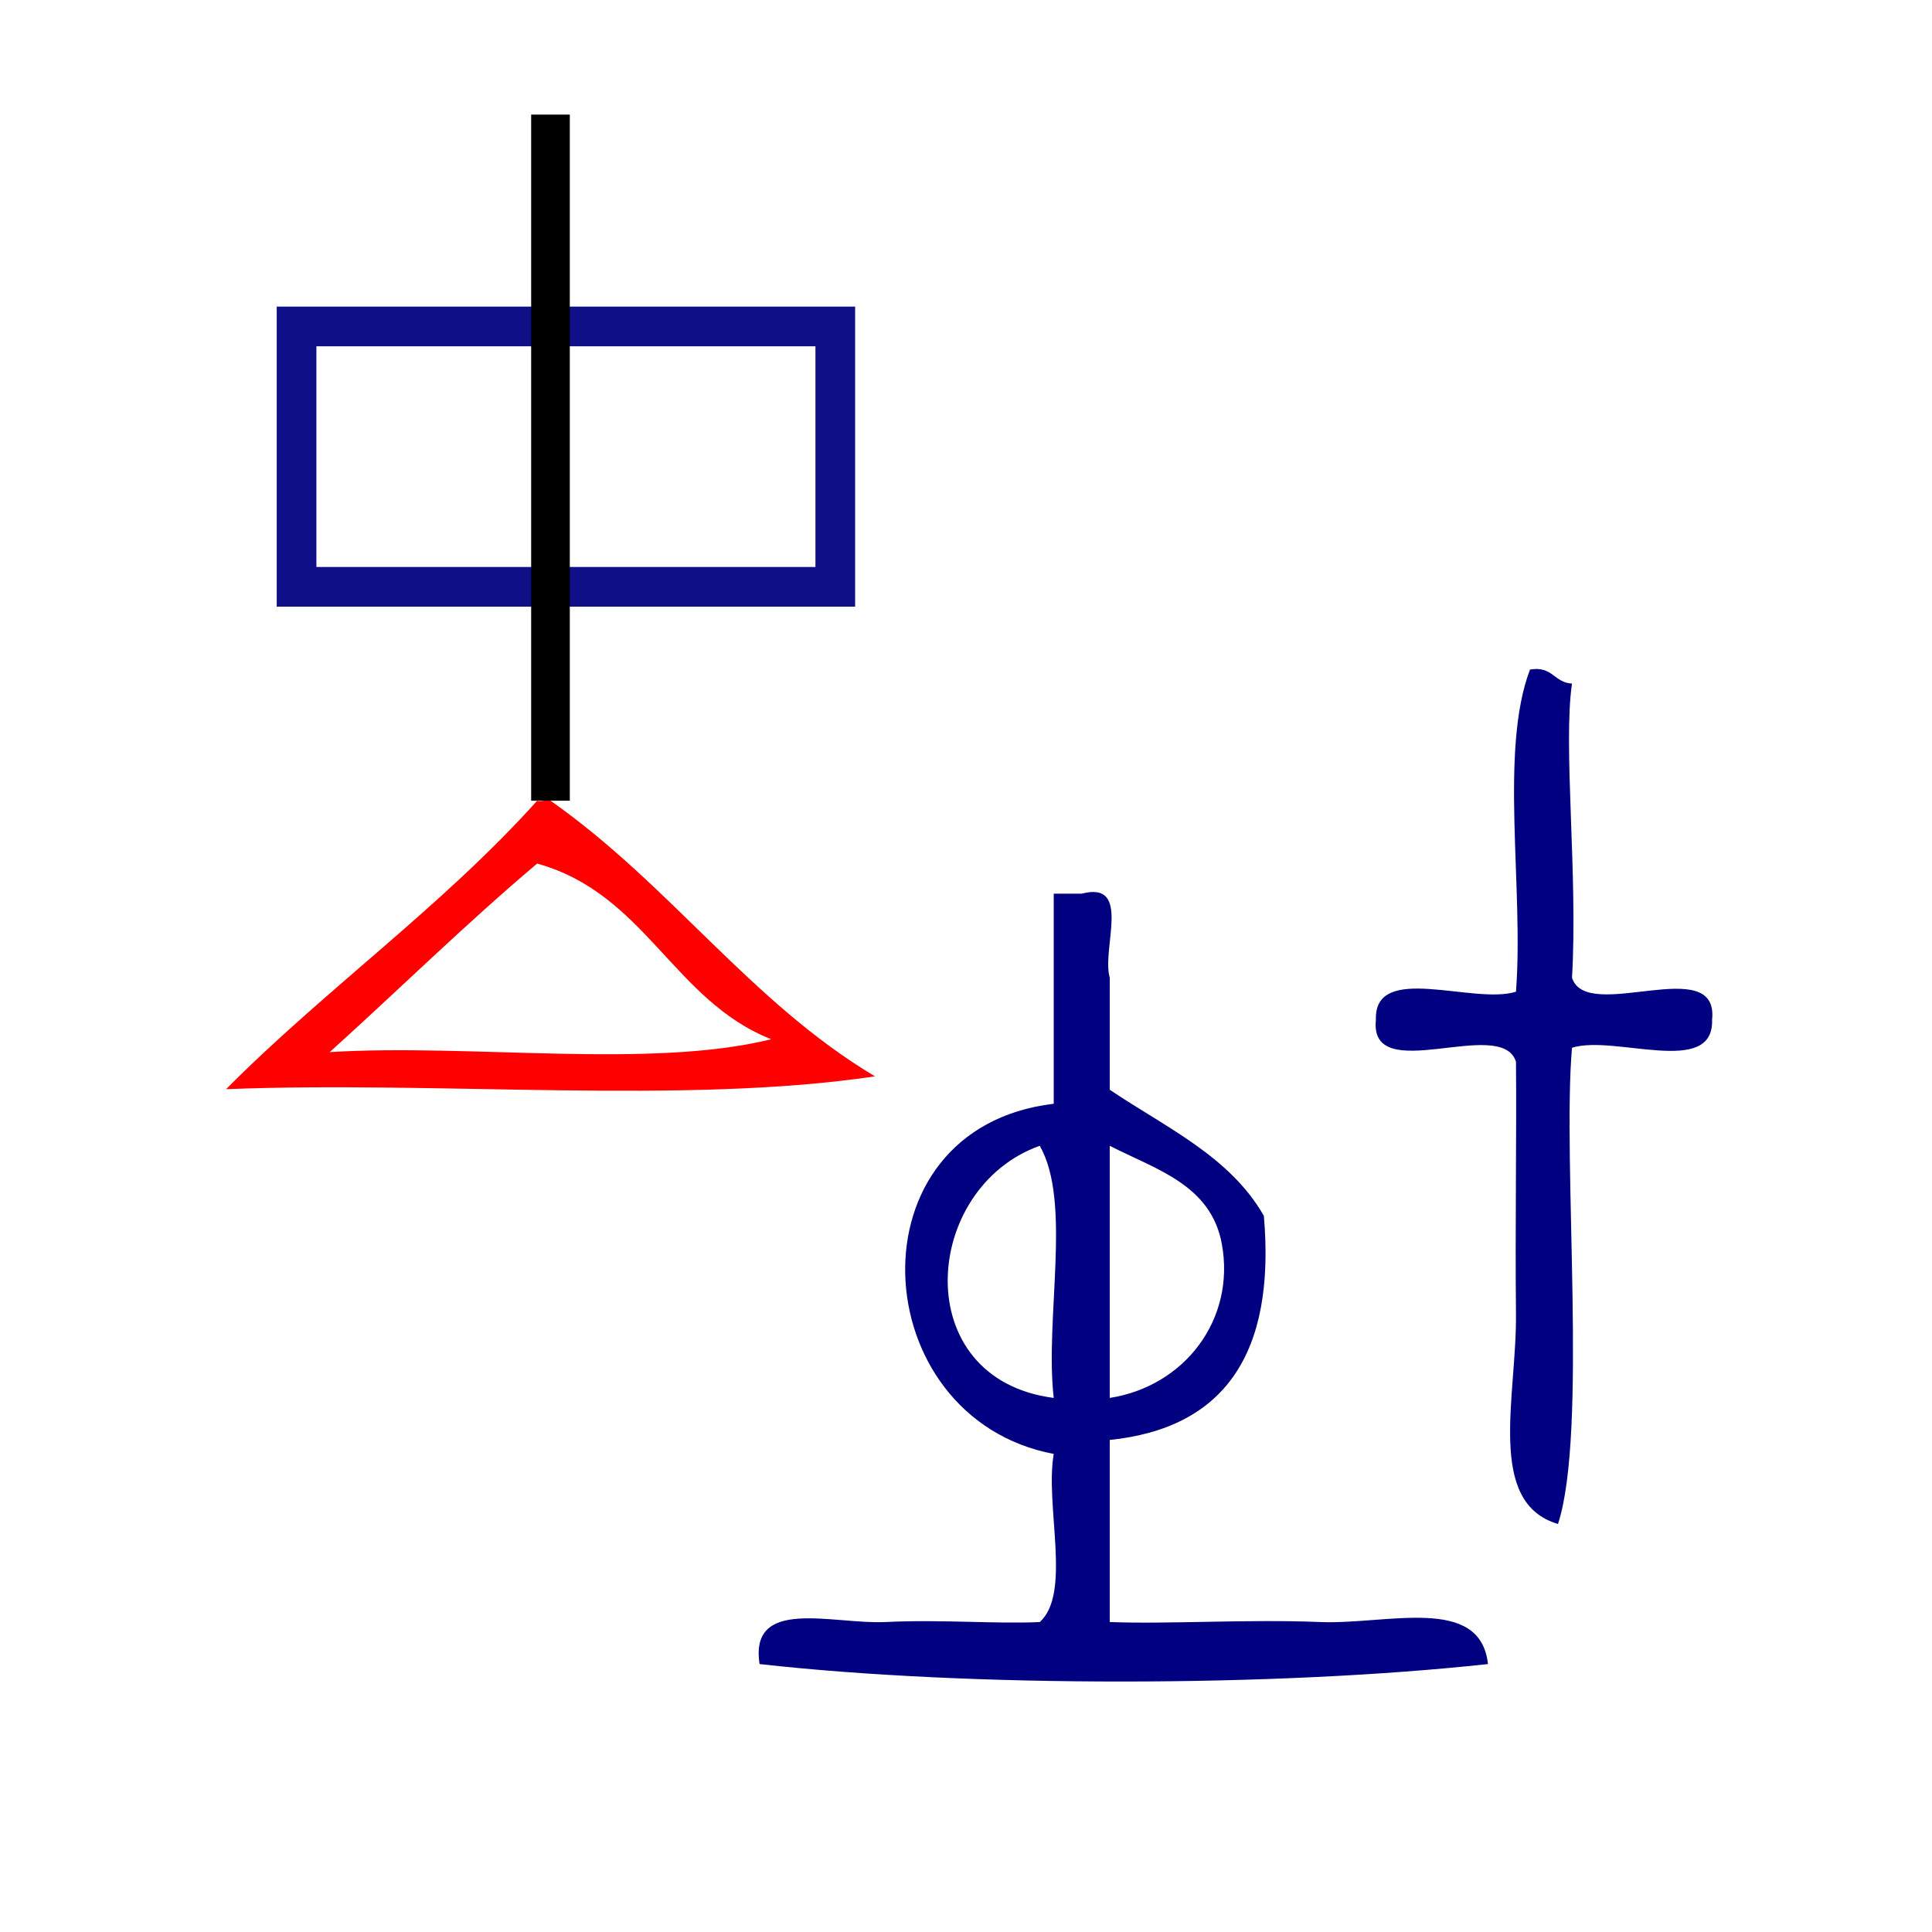 <?xml version="1.0" encoding="UTF-8" standalone="no"?>
<!-- Generator: Adobe Illustrator 15.0.0, SVG Export Plug-In . SVG Version: 6.00 Build 0)  -->

<svg
   xmlns:dc="http://purl.org/dc/elements/1.1/"
   xmlns:cc="http://creativecommons.org/ns#"
   xmlns:rdf="http://www.w3.org/1999/02/22-rdf-syntax-ns#"
   xmlns:svg="http://www.w3.org/2000/svg"
   xmlns="http://www.w3.org/2000/svg"
   xmlns:sodipodi="http://sodipodi.sourceforge.net/DTD/sodipodi-0.dtd"
   xmlns:inkscape="http://www.inkscape.org/namespaces/inkscape"
   version="1.1"
   id="Calque_1"
   x="0px"
   y="0px"
   width="100px"
   height="100px"
   viewBox="0 0 100 100"
   style="enable-background:new 0 0 100 100;"
   xml:space="preserve"
   sodipodi:docname="unideo-29-orthodox.svg"
   inkscape:version="0.92.0 r15299"><defs
     id="defs15" /><sodipodi:namedview
     pagecolor="#ffffff"
     bordercolor="#666666"
     borderopacity="1"
     objecttolerance="10"
     gridtolerance="10"
     guidetolerance="10"
     inkscape:pageopacity="0"
     inkscape:pageshadow="2"
     inkscape:window-width="1135"
     inkscape:window-height="768"
     id="namedview13"
     showgrid="false"
     inkscape:zoom="2.36"
     inkscape:cx="33.900616"
     inkscape:cy="50"
     inkscape:window-x="14"
     inkscape:window-y="83"
     inkscape:window-maximized="0"
     inkscape:current-layer="Calque_1" /><g
     id="g4502"><g
       transform="matrix(0.725,0,0,0.725,27.701,24.58)"
       style="fill:#000080;fill-opacity:1"
       id="g10"><g
         style="fill:#000080;fill-opacity:1"
         id="g8"><g
           style="fill:#000080;fill-opacity:1"
           id="g6"><path
             inkscape:connector-curvature="0"
             style="fill:#000080;fill-opacity:1"
             id="path2"
             d="m 71.022,13.898 c 1.614,-0.281 1.722,0.945 3,1 -0.652,4.413 0.429,13.694 0,21 1.03,3.303 10.517,-1.85 10,3 0.142,4.143 -6.96,1.042 -10,2 -0.712,8.101 1.136,27.438 -1,34 -5.15,-1.52 -2.938,-9.094 -3,-15 -0.064,-6.153 0.05,-12.77 0,-18 -1.031,-3.302 -10.518,1.851 -10,-3 -0.143,-4.142 6.957,-1.042 10,-2 0.568,-7.432 -1.198,-17.198 1,-23 z" /><path
             inkscape:connector-curvature="0"
             style="fill:#000080;fill-opacity:1"
             id="path4"
             d="m 37.021,29.898 c 0.667,0 1.333,0 2,0 3.614,-0.946 1.396,3.938 2,6 0,2.667 0,5.333 0,8 3.984,2.684 8.581,4.753 11.001,9 0.858,9.859 -2.84,15.161 -11.001,16 0,4.333 0,8.667 0,13 4.21,0.163 9.835,-0.213 15.001,0 4.783,0.197 11.453,-1.969 12,3 -15.03,1.641 -36.978,1.687 -52.001,0 -0.753,-4.835 5.256,-2.814 9,-3 4.012,-0.196 8.024,0.152 11,0 2.295,-2.038 0.362,-8.305 1,-12 -13.559,-2.581 -14.714,-23.268 0,-25 0,-5 0,-10 0,-15 z m 0,36 c -0.652,-5.681 1.315,-13.98 -1,-18 -8.42,3.005 -9.434,16.656 1,18 z m 4,0 c 5.339,-0.83 8.994,-5.604 8,-11 -0.782,-4.245 -4.744,-5.321 -8,-7 0,6 0,12 0,18 z" /></g></g></g><path
       inkscape:connector-curvature="0"
       style="fill:#ff0000;stroke-width:0.753"
       id="path2-72"
       d="m 45.287,55.712 c -9.892,1.478 -22.622,0.222 -33.587,0.665 5.138,-5.175 11.196,-9.462 16.104,-14.933 0.153,0.074 0.537,-0.074 0.69,0 6.211,4.361 10.352,10.423 16.794,14.267 z M 27.803,44.698 c -3.681,3.105 -7.132,6.505 -10.736,9.758 7.362,-0.444 16.564,0.887 22.852,-0.665 -5.061,-1.996 -6.518,-7.54 -12.116,-9.093 z" /><rect
       y="16.897"
       x="15.35"
       height="13.477"
       width="27.884"
       id="rect4490"
       style="opacity:0.939;fill:none;fill-opacity:1;stroke:#000080;stroke-width:2.054;stroke-miterlimit:4;stroke-dasharray:none;stroke-dashoffset:0;stroke-opacity:1" /><path
       inkscape:connector-curvature="0"
       id="path4492"
       d="M 28.493,41.445 V 5.932"
       style="fill:none;stroke:#000000;stroke-width:2;stroke-linecap:butt;stroke-linejoin:miter;stroke-opacity:1;stroke-miterlimit:4;stroke-dasharray:none" /></g></svg>